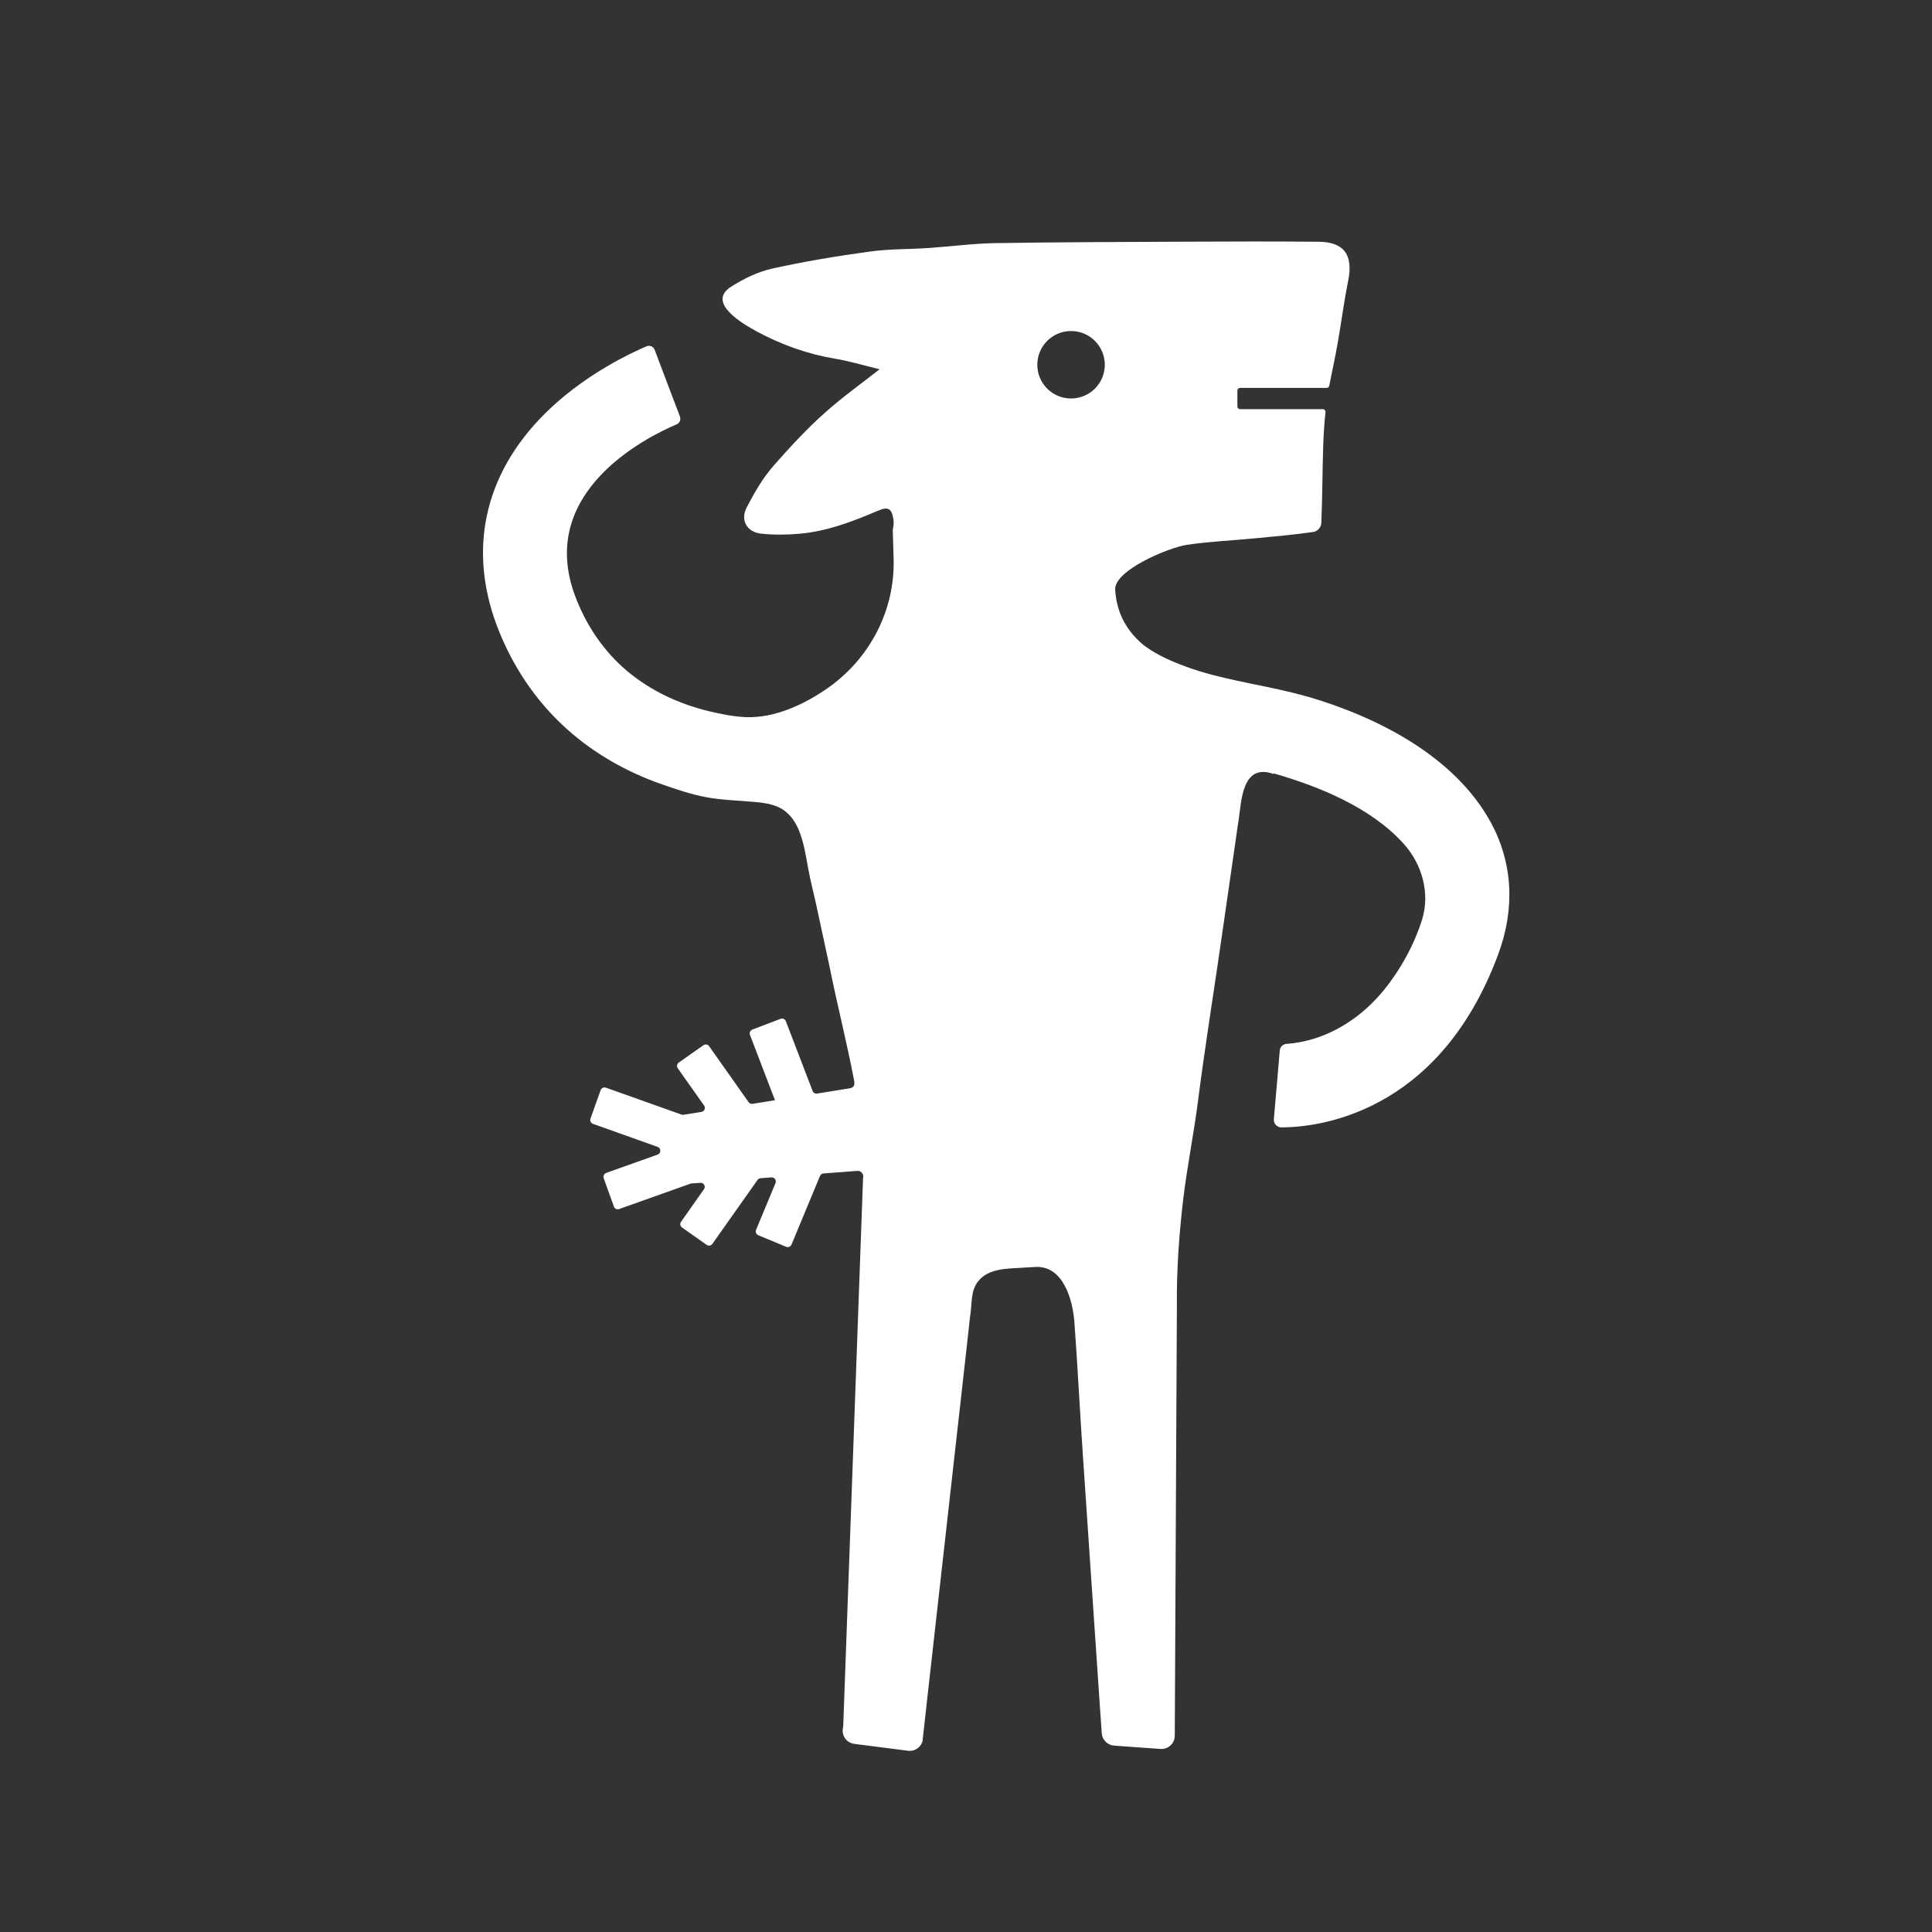 <?xml version="1.0" encoding="UTF-8"?>
<svg xmlns="http://www.w3.org/2000/svg" width="32" height="32" viewBox="0 0 32 32" fill="none">
  <rect x="0" y="0" width="32" height="32" fill="#333333" stroke="none"/>
  <path d="M21.656 11.539C21.023 11.355 20.36 11.287 19.734 11.074C19.594 11.026 19.455 10.972 19.322 10.91C19.196 10.85 19.072 10.782 18.959 10.698C18.879 10.639 18.767 10.523 18.71 10.443C18.589 10.277 18.491 10.075 18.471 9.771C18.449 9.442 19.368 9.067 19.658 9.024C20.037 8.968 20.419 8.952 20.8 8.915C21.119 8.885 21.437 8.856 21.753 8.811C21.822 8.801 21.882 8.735 21.885 8.665C21.904 8.231 21.902 7.797 21.917 7.363C21.924 7.184 21.935 7.005 21.954 6.826C21.957 6.8 21.936 6.777 21.91 6.777H20.54C20.516 6.777 20.495 6.757 20.495 6.733V6.469C20.495 6.444 20.516 6.425 20.54 6.425H21.974C21.995 6.425 22.014 6.41 22.017 6.389C22.06 6.161 22.112 5.935 22.152 5.707C22.215 5.356 22.259 5.001 22.33 4.652C22.417 4.225 22.265 4.007 21.837 4.004C21.107 3.998 20.379 3.999 19.65 4.003C18.594 4.008 17.539 4.01 16.484 4.027C16.114 4.033 15.746 4.083 15.376 4.108C15.052 4.13 14.725 4.122 14.405 4.167C13.863 4.241 13.322 4.331 12.788 4.449C12.552 4.502 12.32 4.616 12.113 4.746C11.683 5.016 12.328 5.378 12.54 5.493C12.939 5.708 13.376 5.865 13.825 5.94C14.057 5.978 14.284 6.047 14.569 6.116C14.266 6.354 13.951 6.579 13.663 6.836C13.365 7.101 13.088 7.402 12.824 7.701C12.641 7.907 12.497 8.155 12.369 8.402C12.257 8.617 12.371 8.814 12.607 8.839C12.814 8.861 13.028 8.859 13.236 8.841C13.694 8.802 14.118 8.64 14.537 8.461C14.713 8.386 14.77 8.42 14.798 8.606C14.807 8.661 14.798 8.72 14.787 8.776L14.801 9.26C14.824 10.102 14.414 10.893 13.732 11.381C13.342 11.659 12.838 11.898 12.349 11.878C12.148 11.869 11.939 11.827 11.743 11.78C11.213 11.652 10.709 11.41 10.305 11.042C9.952 10.72 9.69 10.313 9.524 9.866C8.883 8.142 10.722 7.234 11.207 7.029C11.257 7.008 11.281 6.95 11.262 6.899L11.051 6.344L10.843 5.794C10.823 5.74 10.761 5.713 10.708 5.736C10.454 5.845 9.748 6.174 9.13 6.75C8.055 7.75 7.733 9.027 8.224 10.348C8.472 11.012 8.87 11.614 9.401 12.086C9.85 12.486 10.383 12.787 10.95 12.986C11.192 13.071 11.444 13.157 11.697 13.204C11.963 13.254 12.235 13.258 12.505 13.283C12.635 13.294 12.768 13.313 12.888 13.366C13.051 13.437 13.165 13.588 13.231 13.749C13.317 13.957 13.348 14.18 13.389 14.4C13.423 14.587 13.472 14.772 13.513 14.957C13.587 15.3 13.661 15.643 13.735 15.987C13.862 16.624 14.024 17.254 14.146 17.892C14.153 17.929 14.157 17.97 14.133 17.998C14.115 18.018 14.086 18.023 14.06 18.028C13.884 18.057 13.709 18.085 13.533 18.113C13.501 18.117 13.47 18.1 13.459 18.069C13.312 17.684 13.165 17.299 13.016 16.914C13.003 16.879 12.963 16.861 12.929 16.875L12.461 17.053C12.427 17.067 12.408 17.106 12.422 17.141L12.836 18.223L12.465 18.283C12.439 18.287 12.414 18.276 12.399 18.255L11.745 17.328C11.724 17.297 11.681 17.291 11.651 17.312L11.242 17.6C11.212 17.621 11.205 17.665 11.226 17.694L11.662 18.311C11.691 18.353 11.667 18.41 11.617 18.417L11.321 18.464C11.31 18.466 11.298 18.464 11.288 18.461L10.035 18.015C9.999 18.003 9.961 18.021 9.948 18.057L9.78 18.528C9.768 18.563 9.786 18.602 9.821 18.614L10.892 18.996C10.913 19.003 10.929 19.02 10.934 19.041C10.944 19.076 10.926 19.111 10.892 19.124L10.041 19.427C10.005 19.44 9.987 19.478 9.999 19.514L10.168 19.985C10.18 20.02 10.219 20.039 10.254 20.026L11.434 19.606C11.44 19.604 11.445 19.603 11.451 19.602L11.599 19.591C11.657 19.586 11.693 19.65 11.66 19.697L11.28 20.237C11.259 20.267 11.265 20.31 11.296 20.331L11.705 20.619C11.736 20.64 11.778 20.634 11.799 20.603L12.547 19.544C12.559 19.527 12.577 19.517 12.597 19.515L12.777 19.501C12.828 19.497 12.864 19.548 12.845 19.595L12.523 20.37C12.508 20.405 12.525 20.444 12.559 20.459L13.021 20.651C13.056 20.665 13.095 20.649 13.11 20.614L13.582 19.477C13.592 19.453 13.614 19.438 13.64 19.436L14.196 19.394C14.261 19.386 14.313 19.448 14.295 19.511L13.966 28.603C13.928 28.733 14.015 28.867 14.15 28.884L15.04 28.998C15.146 29.012 15.247 28.947 15.279 28.844C15.304 28.623 15.329 28.401 15.353 28.18C15.414 27.64 15.474 27.099 15.535 26.559C15.611 25.884 15.686 25.21 15.762 24.536C15.832 23.913 15.902 23.289 15.972 22.666C15.996 22.448 16.021 22.229 16.045 22.011C16.055 21.926 16.061 21.841 16.074 21.756C16.099 21.578 16.08 21.379 16.196 21.229C16.367 21.006 16.676 21.014 16.926 20.998C16.926 20.998 17.145 20.985 17.146 20.985C17.615 20.958 17.768 21.538 17.795 21.896C17.849 22.627 17.885 23.359 17.935 24.091C17.985 24.83 18.035 25.569 18.085 26.308C18.127 26.917 18.168 27.527 18.209 28.137C18.222 28.325 18.235 28.515 18.248 28.703C18.254 28.815 18.341 28.904 18.453 28.913L19.222 28.968C19.351 28.977 19.459 28.874 19.458 28.745L19.493 21.622C19.487 21.037 19.529 20.452 19.597 19.871C19.663 19.316 19.776 18.765 19.846 18.212C19.952 17.382 20.085 16.555 20.205 15.728C20.297 15.091 20.389 14.454 20.481 13.817C20.492 13.74 20.502 13.662 20.515 13.586C20.562 13.294 20.563 12.627 21.096 12.82L21.098 12.81C21.859 13.03 22.699 13.372 23.244 13.969C23.551 14.306 23.691 14.791 23.554 15.232C23.425 15.645 23.196 16.061 22.923 16.397C22.574 16.826 22.095 17.152 21.548 17.258C21.471 17.273 21.391 17.285 21.312 17.289C21.251 17.292 21.201 17.341 21.197 17.401L21.099 18.539C21.094 18.611 21.151 18.673 21.223 18.673H21.225C21.776 18.673 23.819 18.486 24.813 15.812C25.098 15.047 25.056 14.292 24.695 13.626C24.096 12.525 22.812 11.875 21.655 11.537L21.656 11.539ZM17.74 6.6C17.431 6.6 17.181 6.35 17.181 6.042C17.181 5.733 17.431 5.483 17.74 5.483C18.049 5.483 18.299 5.733 18.299 6.042C18.299 6.35 18.049 6.6 17.74 6.6Z" fill="white"></path>
</svg>
